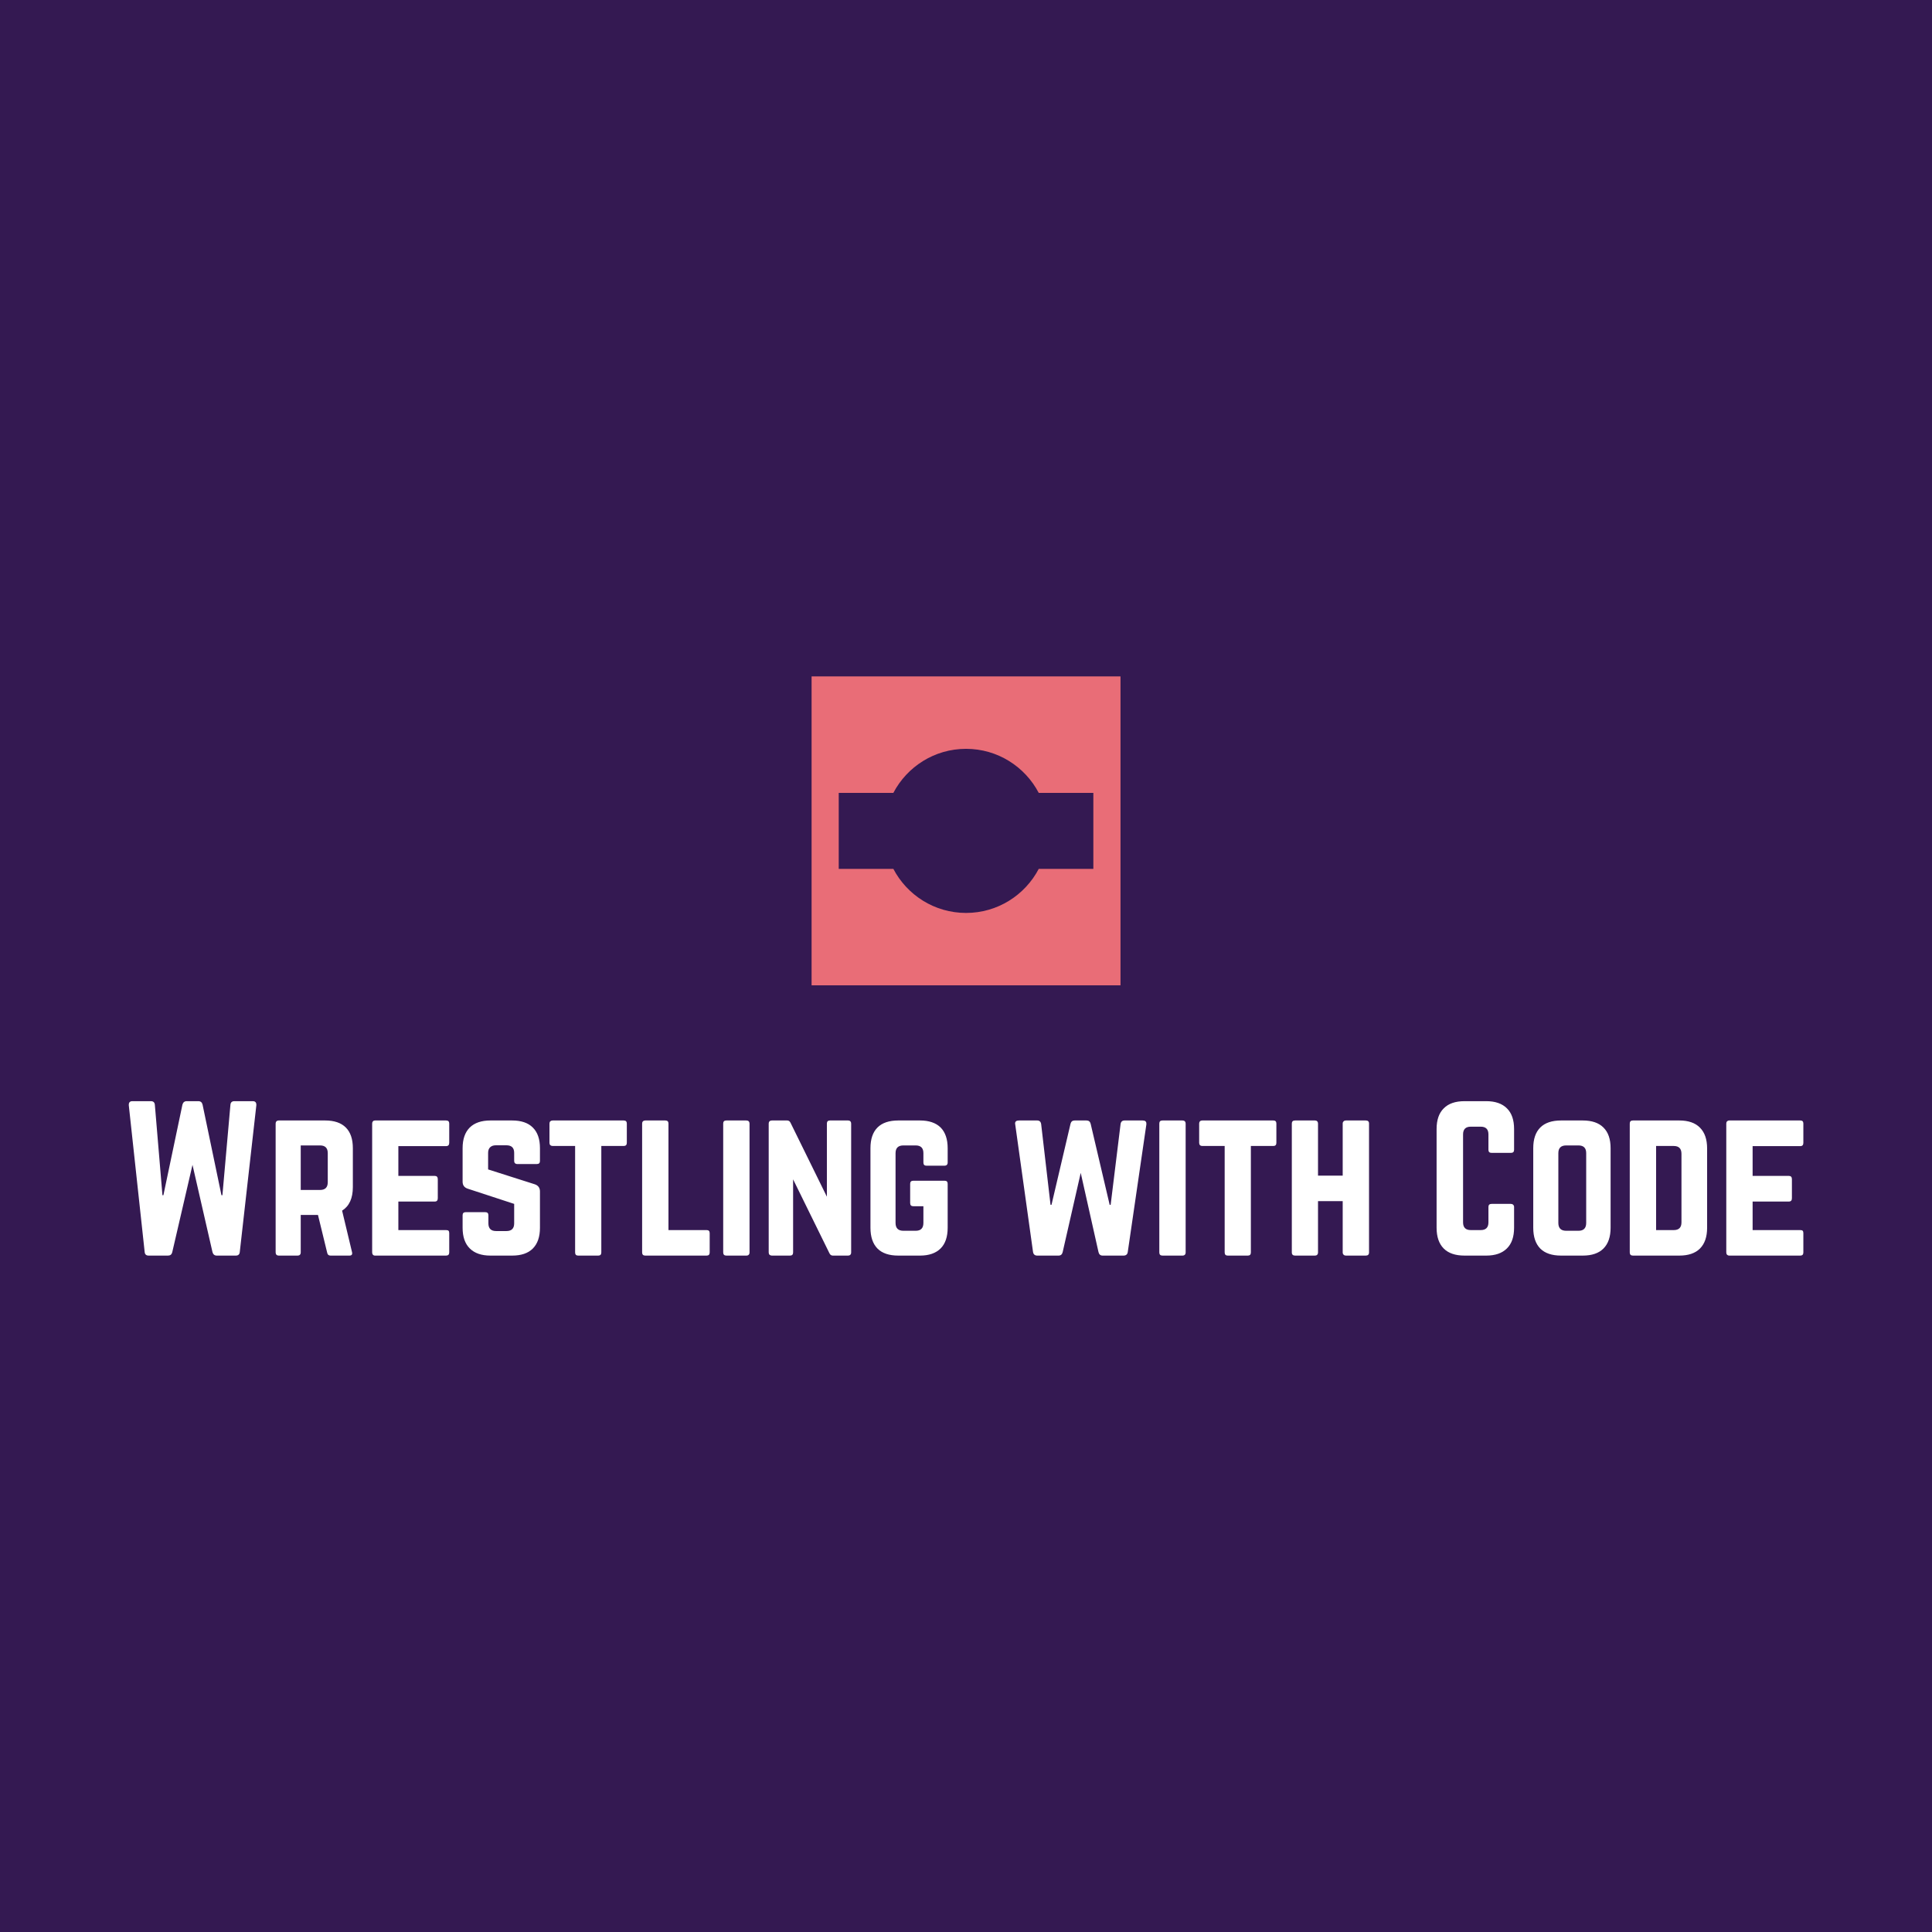 <svg data-v-fde0c5aa="" xmlns="http://www.w3.org/2000/svg" viewBox="0 0 300 300" class="iconAbove"><!----><defs data-v-fde0c5aa=""><!----></defs><rect data-v-fde0c5aa="" fill="#341952" x="0" y="0" width="300px" height="300px" class="logo-background-square"></rect><defs data-v-fde0c5aa=""><!----></defs><g data-v-fde0c5aa="" id="87bc73ca-b043-4300-a7fb-77cef3b8ef2e" fill="#FFFFFF" transform="matrix(2.141,0,0,2.141,18.501,168.741)"><path d="M1.85 11.98L0.70 1.35L0.70 1.35Q0.70 1.33 0.70 1.31L0.70 1.31L0.70 1.31Q0.70 1.05 0.96 1.05L0.96 1.05L2.30 1.05L2.30 1.05Q2.57 1.05 2.59 1.32L2.59 1.32L3.14 7.87L3.21 7.87L4.59 1.30L4.59 1.30Q4.66 1.05 4.90 1.05L4.90 1.05L5.74 1.05L5.74 1.05Q5.99 1.05 6.05 1.30L6.05 1.30L7.42 7.87L7.49 7.87L8.07 1.32L8.07 1.32Q8.09 1.05 8.36 1.05L8.36 1.05L9.69 1.05L9.69 1.05Q9.95 1.05 9.95 1.31L9.95 1.31L9.95 1.31Q9.95 1.33 9.95 1.35L9.95 1.35L8.75 11.98L8.75 11.98Q8.73 12.25 8.46 12.25L8.46 12.25L7.08 12.25L7.08 12.25Q6.84 12.25 6.77 12.00L6.77 12.00L5.32 5.67L3.85 12.01L3.85 12.01Q3.79 12.25 3.54 12.25L3.54 12.25L2.14 12.25L2.14 12.25Q1.87 12.25 1.85 11.98L1.85 11.98ZM11.35 12.02L11.35 12.02L11.35 2.67L11.35 2.67Q11.35 2.57 11.41 2.51L11.41 2.51L11.41 2.51Q11.47 2.45 11.57 2.45L11.57 2.45L14.94 2.45L14.94 2.45Q15.93 2.45 16.44 2.96L16.44 2.96L16.44 2.96Q16.95 3.47 16.95 4.46L16.95 4.46L16.95 7.28L16.95 7.28Q16.95 8.50 16.17 8.99L16.17 8.99L16.89 12.00L16.89 12.00Q16.95 12.25 16.70 12.25L16.70 12.25L15.33 12.25L15.33 12.25Q15.13 12.25 15.09 12.05L15.09 12.05L14.42 9.30L13.17 9.30L13.17 12.02L13.17 12.02Q13.17 12.13 13.11 12.19L13.11 12.19L13.11 12.19Q13.05 12.25 12.95 12.25L12.95 12.25L11.57 12.25L11.57 12.25Q11.47 12.25 11.41 12.19L11.41 12.19L11.41 12.19Q11.35 12.13 11.35 12.02ZM13.17 4.26L13.17 7.49L14.57 7.49L14.57 7.49Q15.13 7.49 15.13 6.93L15.13 6.93L15.13 4.82L15.13 4.82Q15.13 4.26 14.57 4.26L14.57 4.26L13.17 4.26ZM18.35 12.02L18.35 12.02L18.35 2.67L18.35 2.67Q18.35 2.57 18.41 2.51L18.41 2.51L18.41 2.51Q18.46 2.45 18.56 2.45L18.56 2.45L23.71 2.45L23.71 2.45Q23.94 2.45 23.94 2.67L23.94 2.67L23.94 4.07L23.94 4.07Q23.94 4.31 23.71 4.31L23.71 4.31L20.25 4.31L20.25 6.47L22.89 6.47L22.89 6.47Q23.11 6.47 23.11 6.71L23.11 6.71L23.11 8.09L23.11 8.09Q23.11 8.33 22.89 8.33L22.89 8.33L20.25 8.33L20.25 10.40L23.71 10.40L23.71 10.40Q23.84 10.40 23.89 10.45L23.89 10.45L23.89 10.45Q23.94 10.50 23.94 10.62L23.94 10.62L23.94 12.02L23.94 12.02Q23.94 12.25 23.71 12.25L23.71 12.25L18.56 12.25L18.56 12.25Q18.46 12.25 18.41 12.19L18.41 12.19L18.41 12.19Q18.35 12.13 18.35 12.02ZM24.91 10.23L24.91 10.23L24.91 9.32L24.91 9.32Q24.91 9.10 25.14 9.10L25.14 9.10L26.55 9.10L26.55 9.10Q26.78 9.10 26.78 9.32L26.78 9.32L26.78 9.91L26.78 9.91Q26.78 10.47 27.34 10.47L27.34 10.47L28.09 10.47L28.09 10.47Q28.65 10.47 28.65 9.91L28.65 9.91L28.65 8.50L25.29 7.40L25.29 7.40Q24.91 7.28 24.91 6.89L24.91 6.89L24.91 4.46L24.91 4.46Q24.91 3.48 25.43 2.96L25.43 2.96L25.43 2.96Q25.95 2.45 26.93 2.45L26.93 2.45L28.50 2.45L28.50 2.45Q29.49 2.45 30.00 2.96L30.00 2.96L30.00 2.96Q30.52 3.47 30.52 4.46L30.52 4.46L30.52 5.39L30.52 5.39Q30.52 5.61 30.29 5.61L30.29 5.61L28.88 5.61L28.88 5.61Q28.77 5.61 28.71 5.55L28.71 5.55L28.71 5.55Q28.65 5.49 28.65 5.39L28.65 5.39L28.65 4.80L28.65 4.80Q28.65 4.25 28.09 4.25L28.09 4.25L27.32 4.25L27.32 4.25Q27.06 4.25 26.91 4.39L26.91 4.39L26.91 4.39Q26.76 4.53 26.76 4.80L26.76 4.80L26.76 6.00L30.15 7.08L30.15 7.08Q30.52 7.21 30.52 7.60L30.52 7.60L30.52 10.23L30.52 10.23Q30.52 11.22 30.00 11.74L30.00 11.74L30.00 11.74Q29.49 12.25 28.50 12.25L28.50 12.25L26.93 12.25L26.93 12.25Q25.95 12.25 25.43 11.73L25.43 11.73L25.43 11.73Q24.91 11.22 24.91 10.23ZM31.21 2.67L31.21 4.07L31.21 4.07Q31.21 4.18 31.27 4.24L31.27 4.24L31.27 4.24Q31.34 4.30 31.44 4.30L31.44 4.30L33.07 4.30L33.07 12.02L33.07 12.02Q33.07 12.25 33.29 12.25L33.29 12.25L34.75 12.25L34.75 12.25Q34.97 12.25 34.97 12.02L34.97 12.02L34.97 4.30L36.59 4.30L36.59 4.30Q36.82 4.30 36.82 4.07L36.82 4.07L36.82 2.67L36.82 2.67Q36.82 2.45 36.59 2.45L36.59 2.45L31.44 2.45L31.44 2.45Q31.34 2.45 31.27 2.51L31.27 2.51L31.27 2.51Q31.21 2.57 31.21 2.67L31.21 2.67ZM37.93 2.67L37.93 12.02L37.93 12.02Q37.93 12.25 38.16 12.25L38.16 12.25L42.61 12.25L42.61 12.25Q42.83 12.25 42.83 12.02L42.83 12.02L42.83 10.62L42.83 10.62Q42.83 10.40 42.61 10.40L42.61 10.40L39.84 10.40L39.84 2.67L39.84 2.67Q39.84 2.45 39.61 2.45L39.61 2.45L38.16 2.45L38.16 2.45Q38.06 2.45 37.99 2.51L37.99 2.51L37.99 2.51Q37.93 2.57 37.93 2.67L37.93 2.67ZM43.81 2.67L43.81 12.02L43.81 12.02Q43.81 12.25 44.04 12.25L44.04 12.25L45.49 12.25L45.49 12.25Q45.60 12.25 45.66 12.19L45.66 12.19L45.66 12.19Q45.72 12.13 45.72 12.02L45.72 12.02L45.72 2.67L45.72 2.67Q45.72 2.57 45.66 2.51L45.66 2.51L45.66 2.51Q45.60 2.45 45.49 2.45L45.49 2.45L44.04 2.45L44.04 2.45Q43.81 2.45 43.81 2.67L43.81 2.67ZM47.11 12.02L47.11 12.02L47.11 2.67L47.11 2.67Q47.11 2.57 47.17 2.51L47.17 2.51L47.17 2.51Q47.24 2.45 47.34 2.45L47.34 2.45L48.45 2.45L48.45 2.45Q48.62 2.45 48.70 2.63L48.70 2.63L51.33 7.98L51.33 2.67L51.33 2.67Q51.33 2.45 51.56 2.45L51.56 2.45L52.87 2.45L52.87 2.45Q52.97 2.45 53.03 2.51L53.03 2.51L53.03 2.51Q53.09 2.57 53.09 2.67L53.09 2.67L53.09 12.02L53.09 12.02Q53.09 12.13 53.03 12.19L53.03 12.19L53.03 12.19Q52.97 12.25 52.87 12.25L52.87 12.25L51.76 12.25L51.76 12.25Q51.59 12.25 51.51 12.07L51.51 12.07L48.88 6.72L48.88 12.02L48.88 12.02Q48.88 12.25 48.66 12.25L48.66 12.25L47.34 12.25L47.34 12.25Q47.24 12.25 47.17 12.19L47.17 12.19L47.17 12.19Q47.11 12.13 47.11 12.02ZM54.49 10.23L54.49 10.23L54.49 4.46L54.49 4.46Q54.49 3.47 55.00 2.96L55.00 2.96L55.00 2.96Q55.51 2.45 56.51 2.45L56.51 2.45L58.08 2.45L58.08 2.45Q59.06 2.45 59.58 2.96L59.58 2.96L59.58 2.96Q60.09 3.48 60.09 4.46L60.09 4.46L60.09 5.50L60.09 5.50Q60.09 5.61 60.03 5.67L60.03 5.67L60.03 5.67Q59.97 5.73 59.87 5.73L59.87 5.73L58.55 5.73L58.55 5.73Q58.33 5.73 58.33 5.50L58.33 5.50L58.33 4.82L58.33 4.82Q58.33 4.26 57.77 4.26L57.77 4.26L56.88 4.26L56.88 4.26Q56.31 4.26 56.31 4.82L56.31 4.82L56.31 9.88L56.31 9.88Q56.31 10.45 56.88 10.45L56.88 10.45L57.77 10.45L57.77 10.45Q58.33 10.45 58.33 9.88L58.33 9.88L58.33 8.67L57.60 8.67L57.60 8.67Q57.37 8.67 57.37 8.44L57.37 8.44L57.37 7.04L57.37 7.04Q57.37 6.82 57.60 6.82L57.60 6.82L59.87 6.82L59.87 6.82Q60.09 6.82 60.09 7.04L60.09 7.04L60.09 10.23L60.09 10.23Q60.09 11.22 59.58 11.73L59.58 11.73L59.58 11.73Q59.06 12.25 58.08 12.25L58.08 12.25L56.51 12.25L56.51 12.25Q55.51 12.25 55.00 11.74L55.00 11.74L55.00 11.74Q54.49 11.22 54.49 10.23ZM66.28 11.98L64.99 2.74L64.99 2.74Q64.98 2.71 64.98 2.67L64.98 2.67L64.98 2.67Q64.98 2.45 65.26 2.45L65.26 2.45L66.58 2.45L66.58 2.45Q66.83 2.45 66.87 2.71L66.87 2.71L67.55 8.57L67.62 8.57L69.00 2.69L69.00 2.69Q69.06 2.45 69.30 2.45L69.30 2.45L70.16 2.45L70.16 2.45Q70.40 2.45 70.46 2.69L70.46 2.69L71.84 8.57L71.91 8.57L72.63 2.71L72.63 2.71Q72.67 2.45 72.92 2.45L72.92 2.45L74.23 2.45L74.23 2.45Q74.50 2.45 74.50 2.67L74.50 2.67L74.50 2.67Q74.50 2.70 74.50 2.74L74.50 2.74L73.15 12.00L73.15 12.00Q73.11 12.25 72.84 12.25L72.84 12.25L71.33 12.25L71.33 12.25Q71.09 12.25 71.03 12.00L71.03 12.00L69.74 6.25L68.43 12.00L68.43 12.00Q68.37 12.25 68.13 12.25L68.13 12.25L66.59 12.25L66.59 12.25Q66.32 12.25 66.28 11.98L66.28 11.98ZM75.44 2.67L75.44 12.02L75.44 12.02Q75.44 12.25 75.67 12.25L75.67 12.25L77.12 12.25L77.12 12.25Q77.23 12.25 77.29 12.19L77.29 12.19L77.29 12.19Q77.35 12.13 77.35 12.02L77.35 12.02L77.35 2.67L77.35 2.67Q77.35 2.57 77.29 2.51L77.29 2.51L77.29 2.51Q77.23 2.45 77.12 2.45L77.12 2.45L75.67 2.45L75.67 2.45Q75.44 2.45 75.44 2.67L75.44 2.67ZM78.33 2.67L78.33 4.07L78.33 4.07Q78.33 4.18 78.39 4.24L78.39 4.24L78.39 4.24Q78.45 4.30 78.55 4.30L78.55 4.30L80.18 4.30L80.18 12.02L80.18 12.02Q80.18 12.25 80.40 12.25L80.40 12.25L81.86 12.25L81.86 12.25Q82.08 12.25 82.08 12.02L82.08 12.02L82.08 4.30L83.71 4.30L83.71 4.30Q83.93 4.30 83.93 4.07L83.93 4.07L83.93 2.67L83.93 2.67Q83.93 2.45 83.71 2.45L83.71 2.45L78.55 2.45L78.55 2.45Q78.45 2.45 78.39 2.51L78.39 2.51L78.39 2.51Q78.33 2.57 78.33 2.67L78.33 2.67ZM85.05 12.02L85.05 12.02L85.05 2.67L85.05 2.67Q85.05 2.45 85.29 2.45L85.29 2.45L86.73 2.45L86.73 2.45Q86.83 2.45 86.89 2.51L86.89 2.51L86.89 2.51Q86.95 2.57 86.95 2.67L86.95 2.67L86.95 6.45L88.74 6.45L88.74 2.67L88.74 2.67Q88.74 2.57 88.81 2.51L88.81 2.51L88.81 2.51Q88.87 2.45 88.97 2.45L88.97 2.45L90.41 2.45L90.41 2.45Q90.65 2.45 90.65 2.67L90.65 2.67L90.65 12.02L90.65 12.02Q90.65 12.25 90.41 12.25L90.41 12.25L88.97 12.25L88.97 12.25Q88.87 12.25 88.81 12.19L88.81 12.19L88.81 12.19Q88.74 12.13 88.74 12.02L88.74 12.02L88.74 8.30L86.95 8.30L86.95 12.02L86.95 12.02Q86.95 12.13 86.89 12.19L86.89 12.19L86.89 12.19Q86.83 12.25 86.73 12.25L86.73 12.25L85.29 12.25L85.29 12.25Q85.05 12.25 85.05 12.02ZM95.55 10.23L95.55 10.23L95.55 3.07L95.55 3.07Q95.55 2.08 96.07 1.57L96.07 1.57L96.07 1.57Q96.58 1.05 97.58 1.05L97.58 1.05L99.15 1.05L99.15 1.05Q100.13 1.05 100.65 1.57L100.65 1.57L100.65 1.57Q101.17 2.08 101.17 3.07L101.17 3.07L101.17 4.58L101.17 4.58Q101.17 4.80 100.94 4.80L100.94 4.80L99.54 4.80L99.54 4.80Q99.31 4.80 99.31 4.58L99.31 4.58L99.31 3.46L99.31 3.46Q99.31 2.90 98.75 2.90L98.75 2.90L98.03 2.90L98.03 2.90Q97.47 2.90 97.47 3.46L97.47 3.46L97.47 9.84L97.47 9.84Q97.47 10.40 98.03 10.40L98.03 10.40L98.75 10.40L98.75 10.40Q99.31 10.40 99.31 9.84L99.31 9.84L99.31 8.72L99.31 8.72Q99.31 8.50 99.54 8.50L99.54 8.50L100.94 8.50L100.94 8.50Q101.04 8.50 101.10 8.56L101.10 8.56L101.10 8.56Q101.17 8.62 101.17 8.72L101.17 8.72L101.17 10.23L101.17 10.23Q101.17 11.22 100.65 11.73L100.65 11.73L100.65 11.73Q100.13 12.25 99.15 12.25L99.15 12.25L97.58 12.25L97.58 12.25Q96.58 12.25 96.07 11.74L96.07 11.74L96.07 11.74Q95.55 11.22 95.55 10.23ZM102.56 10.23L102.56 10.23L102.56 4.46L102.56 4.46Q102.56 3.47 103.07 2.96L103.07 2.96L103.07 2.96Q103.58 2.45 104.58 2.45L104.58 2.45L106.15 2.45L106.15 2.45Q107.14 2.45 107.65 2.96L107.65 2.96L107.65 2.96Q108.17 3.47 108.17 4.46L108.17 4.46L108.17 10.23L108.17 10.23Q108.17 11.22 107.65 11.74L107.65 11.74L107.65 11.74Q107.14 12.25 106.15 12.25L106.15 12.25L104.58 12.25L104.58 12.25Q103.58 12.25 103.07 11.74L103.07 11.74L103.07 11.74Q102.56 11.22 102.56 10.23ZM104.38 4.82L104.38 9.88L104.38 9.88Q104.38 10.45 104.95 10.45L104.95 10.45L105.84 10.45L105.84 10.45Q106.40 10.45 106.40 9.88L106.40 9.88L106.40 4.82L106.40 4.82Q106.40 4.26 105.84 4.26L105.84 4.26L104.95 4.26L104.95 4.26Q104.38 4.26 104.38 4.82L104.38 4.82ZM109.56 12.02L109.56 12.02L109.56 2.67L109.56 2.67Q109.56 2.45 109.79 2.45L109.79 2.45L113.15 2.45L113.15 2.45Q114.14 2.45 114.65 2.97L114.65 2.97L114.65 2.97Q115.17 3.49 115.17 4.48L115.17 4.48L115.17 10.23L115.17 10.23Q115.17 11.22 114.65 11.74L114.65 11.74L114.65 11.74Q114.14 12.25 113.15 12.25L113.15 12.25L109.79 12.25L109.79 12.25Q109.56 12.25 109.56 12.02ZM111.47 4.30L111.47 10.40L112.75 10.40L112.75 10.40Q113.31 10.40 113.31 9.84L113.31 9.84L113.31 4.87L113.31 4.87Q113.31 4.30 112.75 4.30L112.75 4.30L111.47 4.30ZM116.56 12.02L116.56 12.02L116.56 2.67L116.56 2.67Q116.56 2.57 116.62 2.51L116.62 2.51L116.62 2.51Q116.68 2.45 116.77 2.45L116.77 2.45L121.93 2.45L121.93 2.45Q122.15 2.45 122.15 2.67L122.15 2.67L122.15 4.07L122.15 4.07Q122.15 4.31 121.93 4.31L121.93 4.31L118.47 4.31L118.47 6.47L121.10 6.47L121.10 6.47Q121.32 6.47 121.32 6.71L121.32 6.71L121.32 8.09L121.32 8.09Q121.32 8.33 121.10 8.33L121.10 8.33L118.47 8.33L118.47 10.40L121.93 10.40L121.93 10.40Q122.06 10.40 122.10 10.45L122.10 10.45L122.10 10.45Q122.15 10.50 122.15 10.62L122.15 10.62L122.15 12.02L122.15 12.02Q122.15 12.25 121.93 12.25L121.93 12.25L116.77 12.25L116.77 12.25Q116.68 12.25 116.62 12.19L116.62 12.19L116.62 12.19Q116.56 12.13 116.56 12.02Z"></path></g><defs data-v-fde0c5aa=""><!----></defs><g data-v-fde0c5aa="" id="6f7dd585-3989-4cb0-a029-4a8afac5b7b1" stroke="none" fill="#E96D77" transform="matrix(1.499,0,0,1.499,126.023,105.035)"><path d="M32 0H0v32h32V0zm-2.812 19.938H23.53C22.109 22.648 19.272 24.5 16 24.5s-6.109-1.852-7.529-4.562H2.812v-7.875H8.47C9.891 9.352 12.728 7.5 16 7.5s6.109 1.852 7.529 4.562h5.658v7.876z"></path></g><!----></svg>